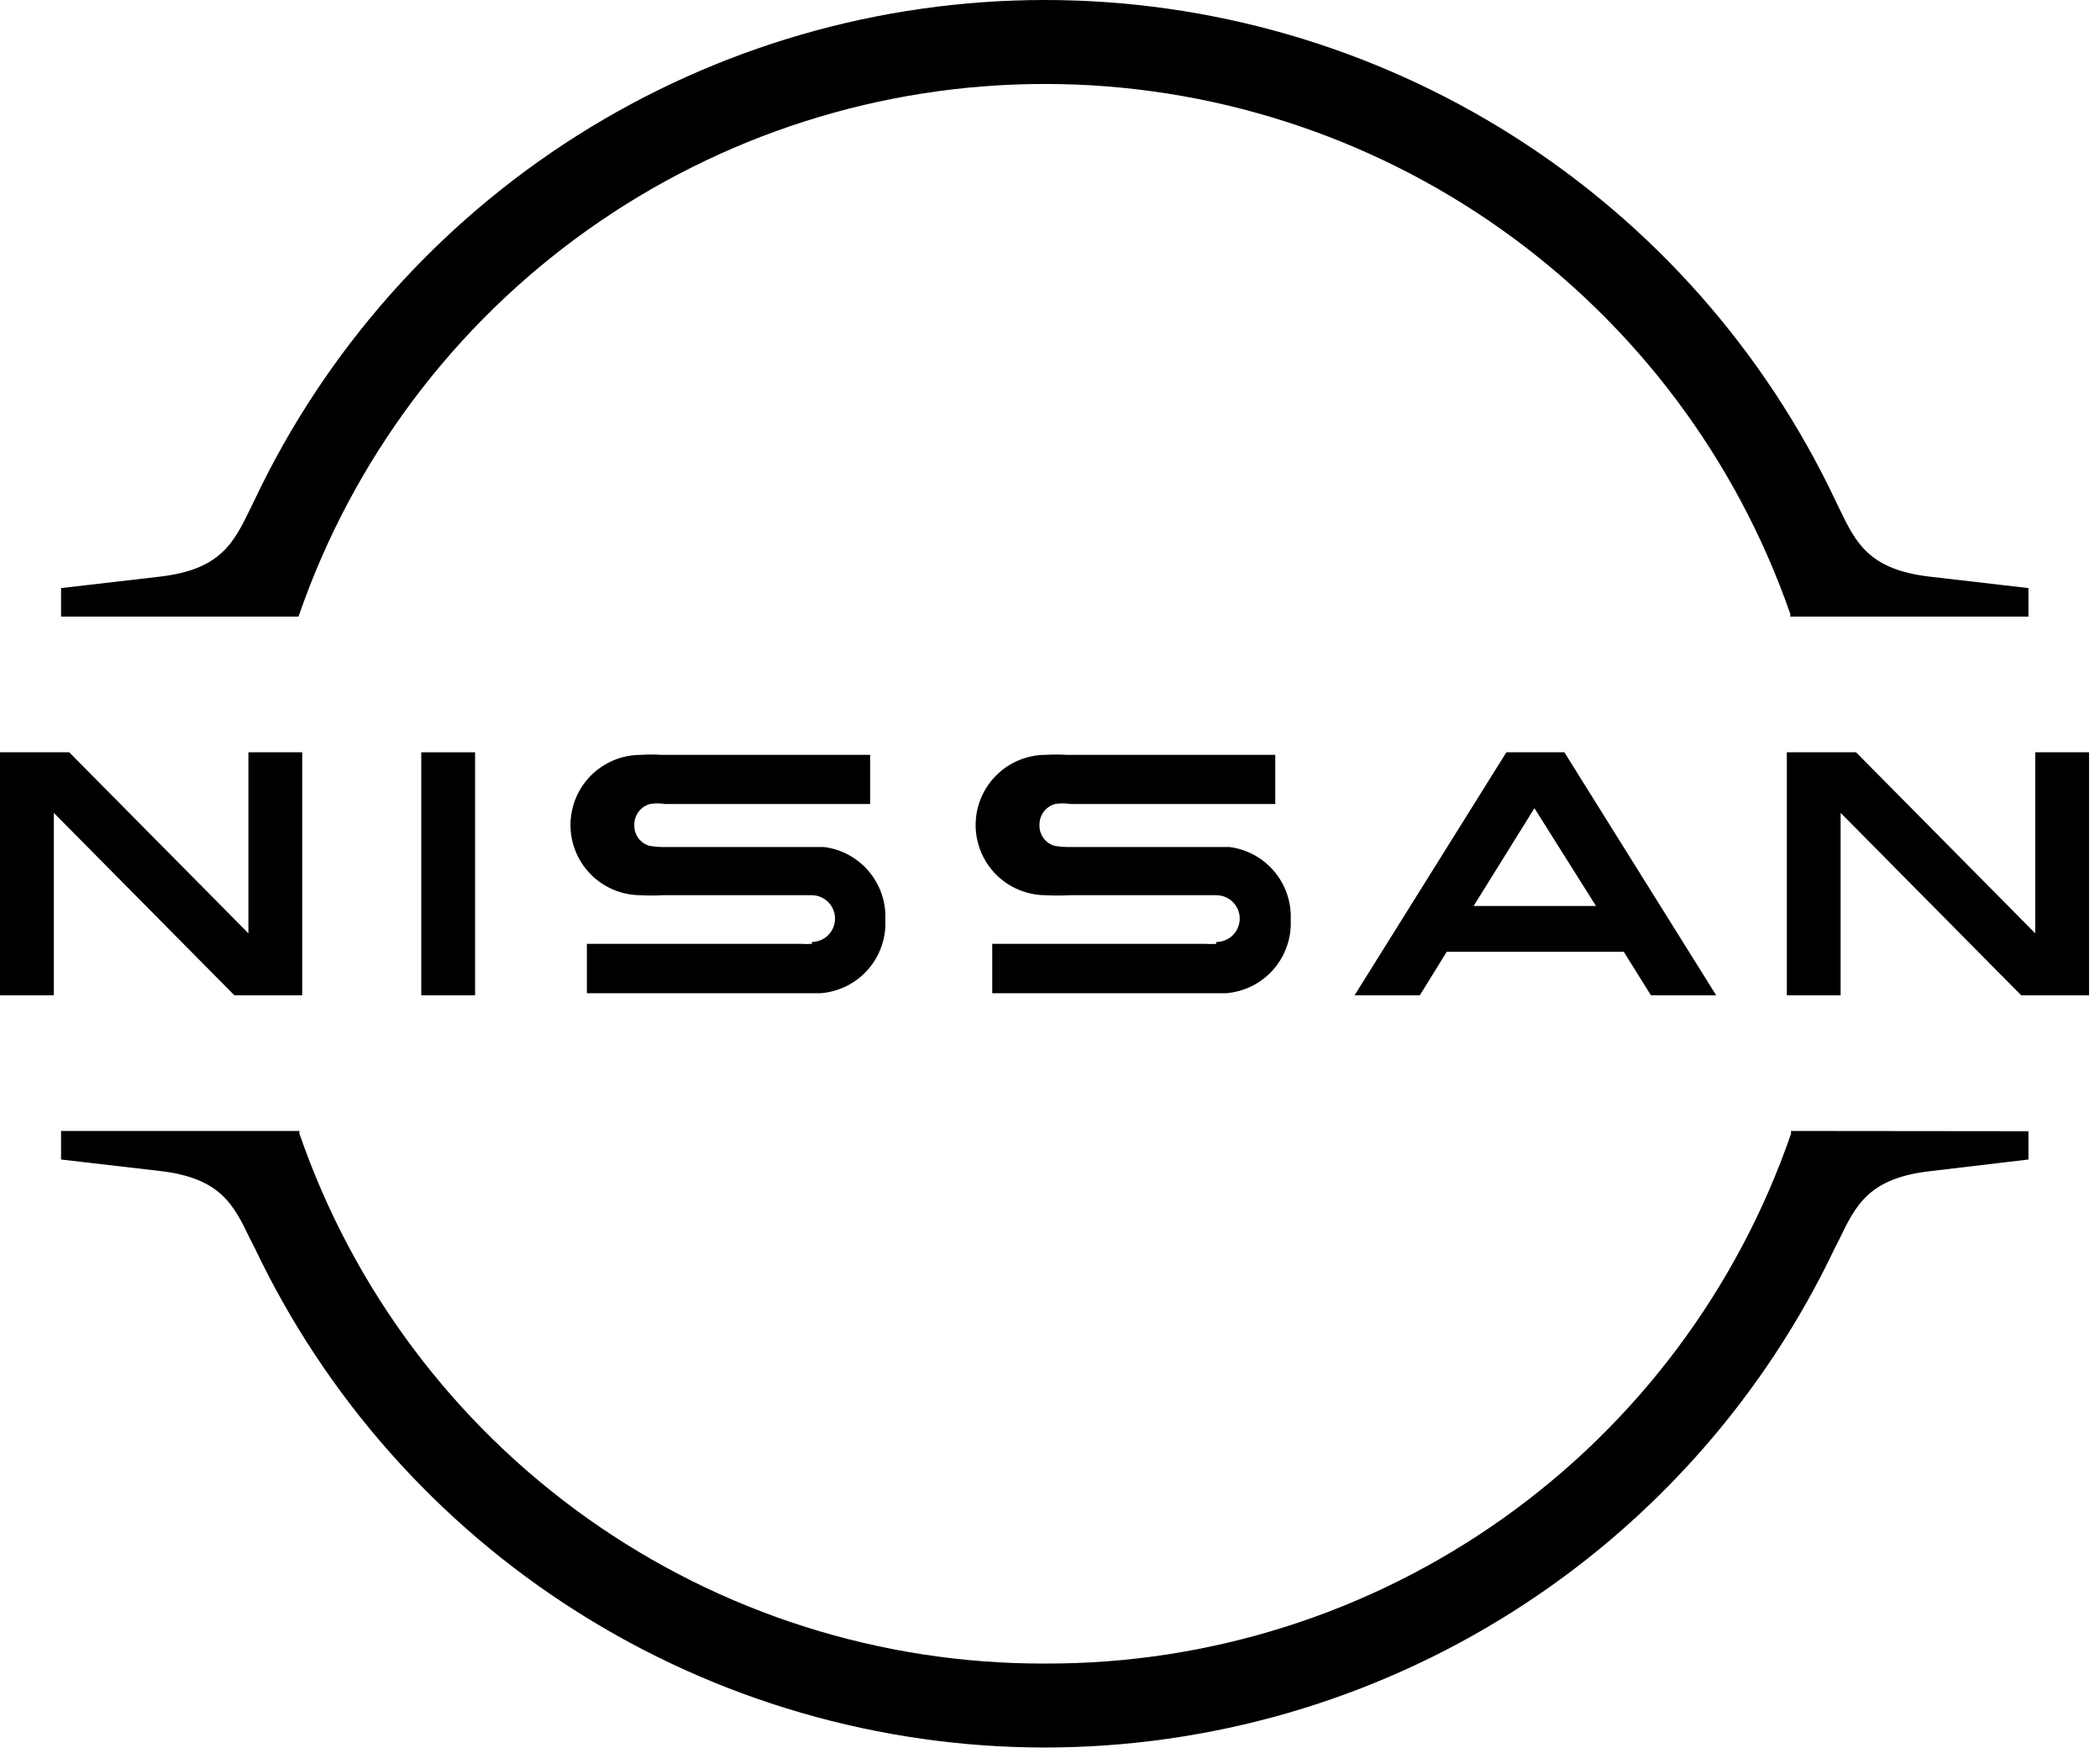 <svg width="121" height="101" viewBox="0 0 121 101" fill="none" xmlns="http://www.w3.org/2000/svg">
<g id="Group 1114">
<g id="logo nissan">
<g id="Layer 1">
<path id="Vector" d="M70.083 54.386C69.872 54.401 69.661 54.401 69.45 54.386H57.172V57.23H70.649C71.698 57.147 72.673 56.659 73.368 55.868C74.062 55.078 74.421 54.049 74.369 52.998C74.414 51.983 74.076 50.989 73.422 50.213C72.768 49.436 71.845 48.934 70.838 48.806C70.38 48.806 70.016 48.806 69.827 48.806H61.687C61.38 48.813 61.073 48.79 60.77 48.739C60.508 48.666 60.279 48.506 60.12 48.286C59.961 48.066 59.881 47.798 59.894 47.526C59.891 47.254 59.977 46.989 60.141 46.772C60.304 46.555 60.535 46.398 60.797 46.327C61.083 46.28 61.374 46.28 61.66 46.327H73.48V43.496H61.471C61.067 43.471 60.662 43.471 60.258 43.496C59.186 43.496 58.157 43.922 57.399 44.681C56.641 45.439 56.215 46.467 56.215 47.54C56.215 48.612 56.641 49.64 57.399 50.399C58.157 51.157 59.186 51.583 60.258 51.583C60.707 51.609 61.157 51.609 61.606 51.583H70.083C70.441 51.583 70.783 51.725 71.036 51.978C71.289 52.23 71.431 52.573 71.431 52.931C71.431 53.288 71.289 53.631 71.036 53.884C70.783 54.136 70.441 54.278 70.083 54.278" fill="black"/>
<path id="Vector_2" d="M46.793 54.386C46.583 54.402 46.371 54.402 46.16 54.386H33.815V57.23H47.292C48.341 57.147 49.316 56.659 50.01 55.869C50.705 55.079 51.064 54.049 51.012 52.998C51.057 51.984 50.719 50.989 50.065 50.213C49.411 49.436 48.488 48.934 47.481 48.807C47.023 48.807 46.645 48.807 46.47 48.807H38.343C38.036 48.813 37.729 48.791 37.426 48.739C37.165 48.666 36.935 48.507 36.776 48.286C36.617 48.066 36.537 47.798 36.55 47.526C36.547 47.255 36.633 46.989 36.797 46.772C36.96 46.555 37.191 46.398 37.453 46.327C37.739 46.281 38.03 46.281 38.316 46.327H50.136V43.497H38.114C37.714 43.471 37.314 43.471 36.914 43.497C35.842 43.497 34.814 43.923 34.055 44.681C33.297 45.439 32.871 46.468 32.871 47.54C32.871 48.612 33.297 49.641 34.055 50.399C34.814 51.157 35.842 51.583 36.914 51.583C37.341 51.607 37.768 51.607 38.195 51.583H46.766C47.124 51.583 47.467 51.725 47.719 51.978C47.972 52.231 48.114 52.573 48.114 52.931C48.114 53.288 47.972 53.631 47.719 53.884C47.467 54.137 47.124 54.279 46.766 54.279" fill="black"/>
<path id="Vector_3" d="M27.373 43.348H24.273V57.351H27.373V43.348Z" fill="black"/>
<path id="Vector_4" d="M17.413 57.351V43.348H14.313V53.78L3.989 43.348H0V57.351H3.1V46.839L13.505 57.351H17.413Z" fill="black"/>
<path id="Vector_5" d="M117.268 43.348V53.78L106.944 43.348H102.955V57.351H106.055V46.839L116.46 57.351H120.368V43.348H117.268Z" fill="black"/>
<path id="Vector_6" d="M86.796 43.348L78.049 57.351H81.809L83.359 54.844H93.561L95.125 57.351H98.885L90.138 43.348H86.796ZM91.958 52.203H84.909L88.413 46.569L91.958 52.203Z" fill="black"/>
<path id="Vector_7" d="M17.251 35.383C20.352 26.461 26.154 18.727 33.851 13.253C41.548 7.779 50.759 4.838 60.204 4.838C69.649 4.838 78.86 7.779 86.557 13.253C94.254 18.727 100.056 26.461 103.157 35.383V35.531H116.877V33.887L111.189 33.227C107.685 32.822 106.93 31.272 105.987 29.318L105.758 28.846C101.677 20.217 95.228 12.925 87.163 7.818C79.099 2.711 69.75 0 60.204 0C50.658 0 41.309 2.711 33.244 7.818C25.18 12.925 18.731 20.217 14.65 28.846L14.421 29.318C13.464 31.272 12.723 32.822 9.205 33.227L3.518 33.887V35.531H17.197L17.251 35.383Z" fill="black"/>
<path id="Vector_8" d="M103.197 65.168V65.33C100.114 74.269 94.31 82.019 86.6 87.494C78.89 92.968 69.66 95.892 60.204 95.857C50.753 95.883 41.531 92.953 33.829 87.476C26.127 82 20.33 74.252 17.251 65.317V65.168H3.518V66.813L9.205 67.473C12.723 67.877 13.464 69.427 14.407 71.382L14.65 71.853C18.735 80.476 25.182 87.764 33.243 92.869C41.305 97.974 50.649 100.688 60.191 100.695C69.734 100.693 79.08 97.984 87.144 92.88C95.208 87.777 101.658 80.49 105.744 71.867L105.987 71.395C106.93 69.441 107.685 67.891 111.189 67.487L116.877 66.813V65.182L103.197 65.168Z" fill="black"/>
</g>
</g>
</g>
</svg>

